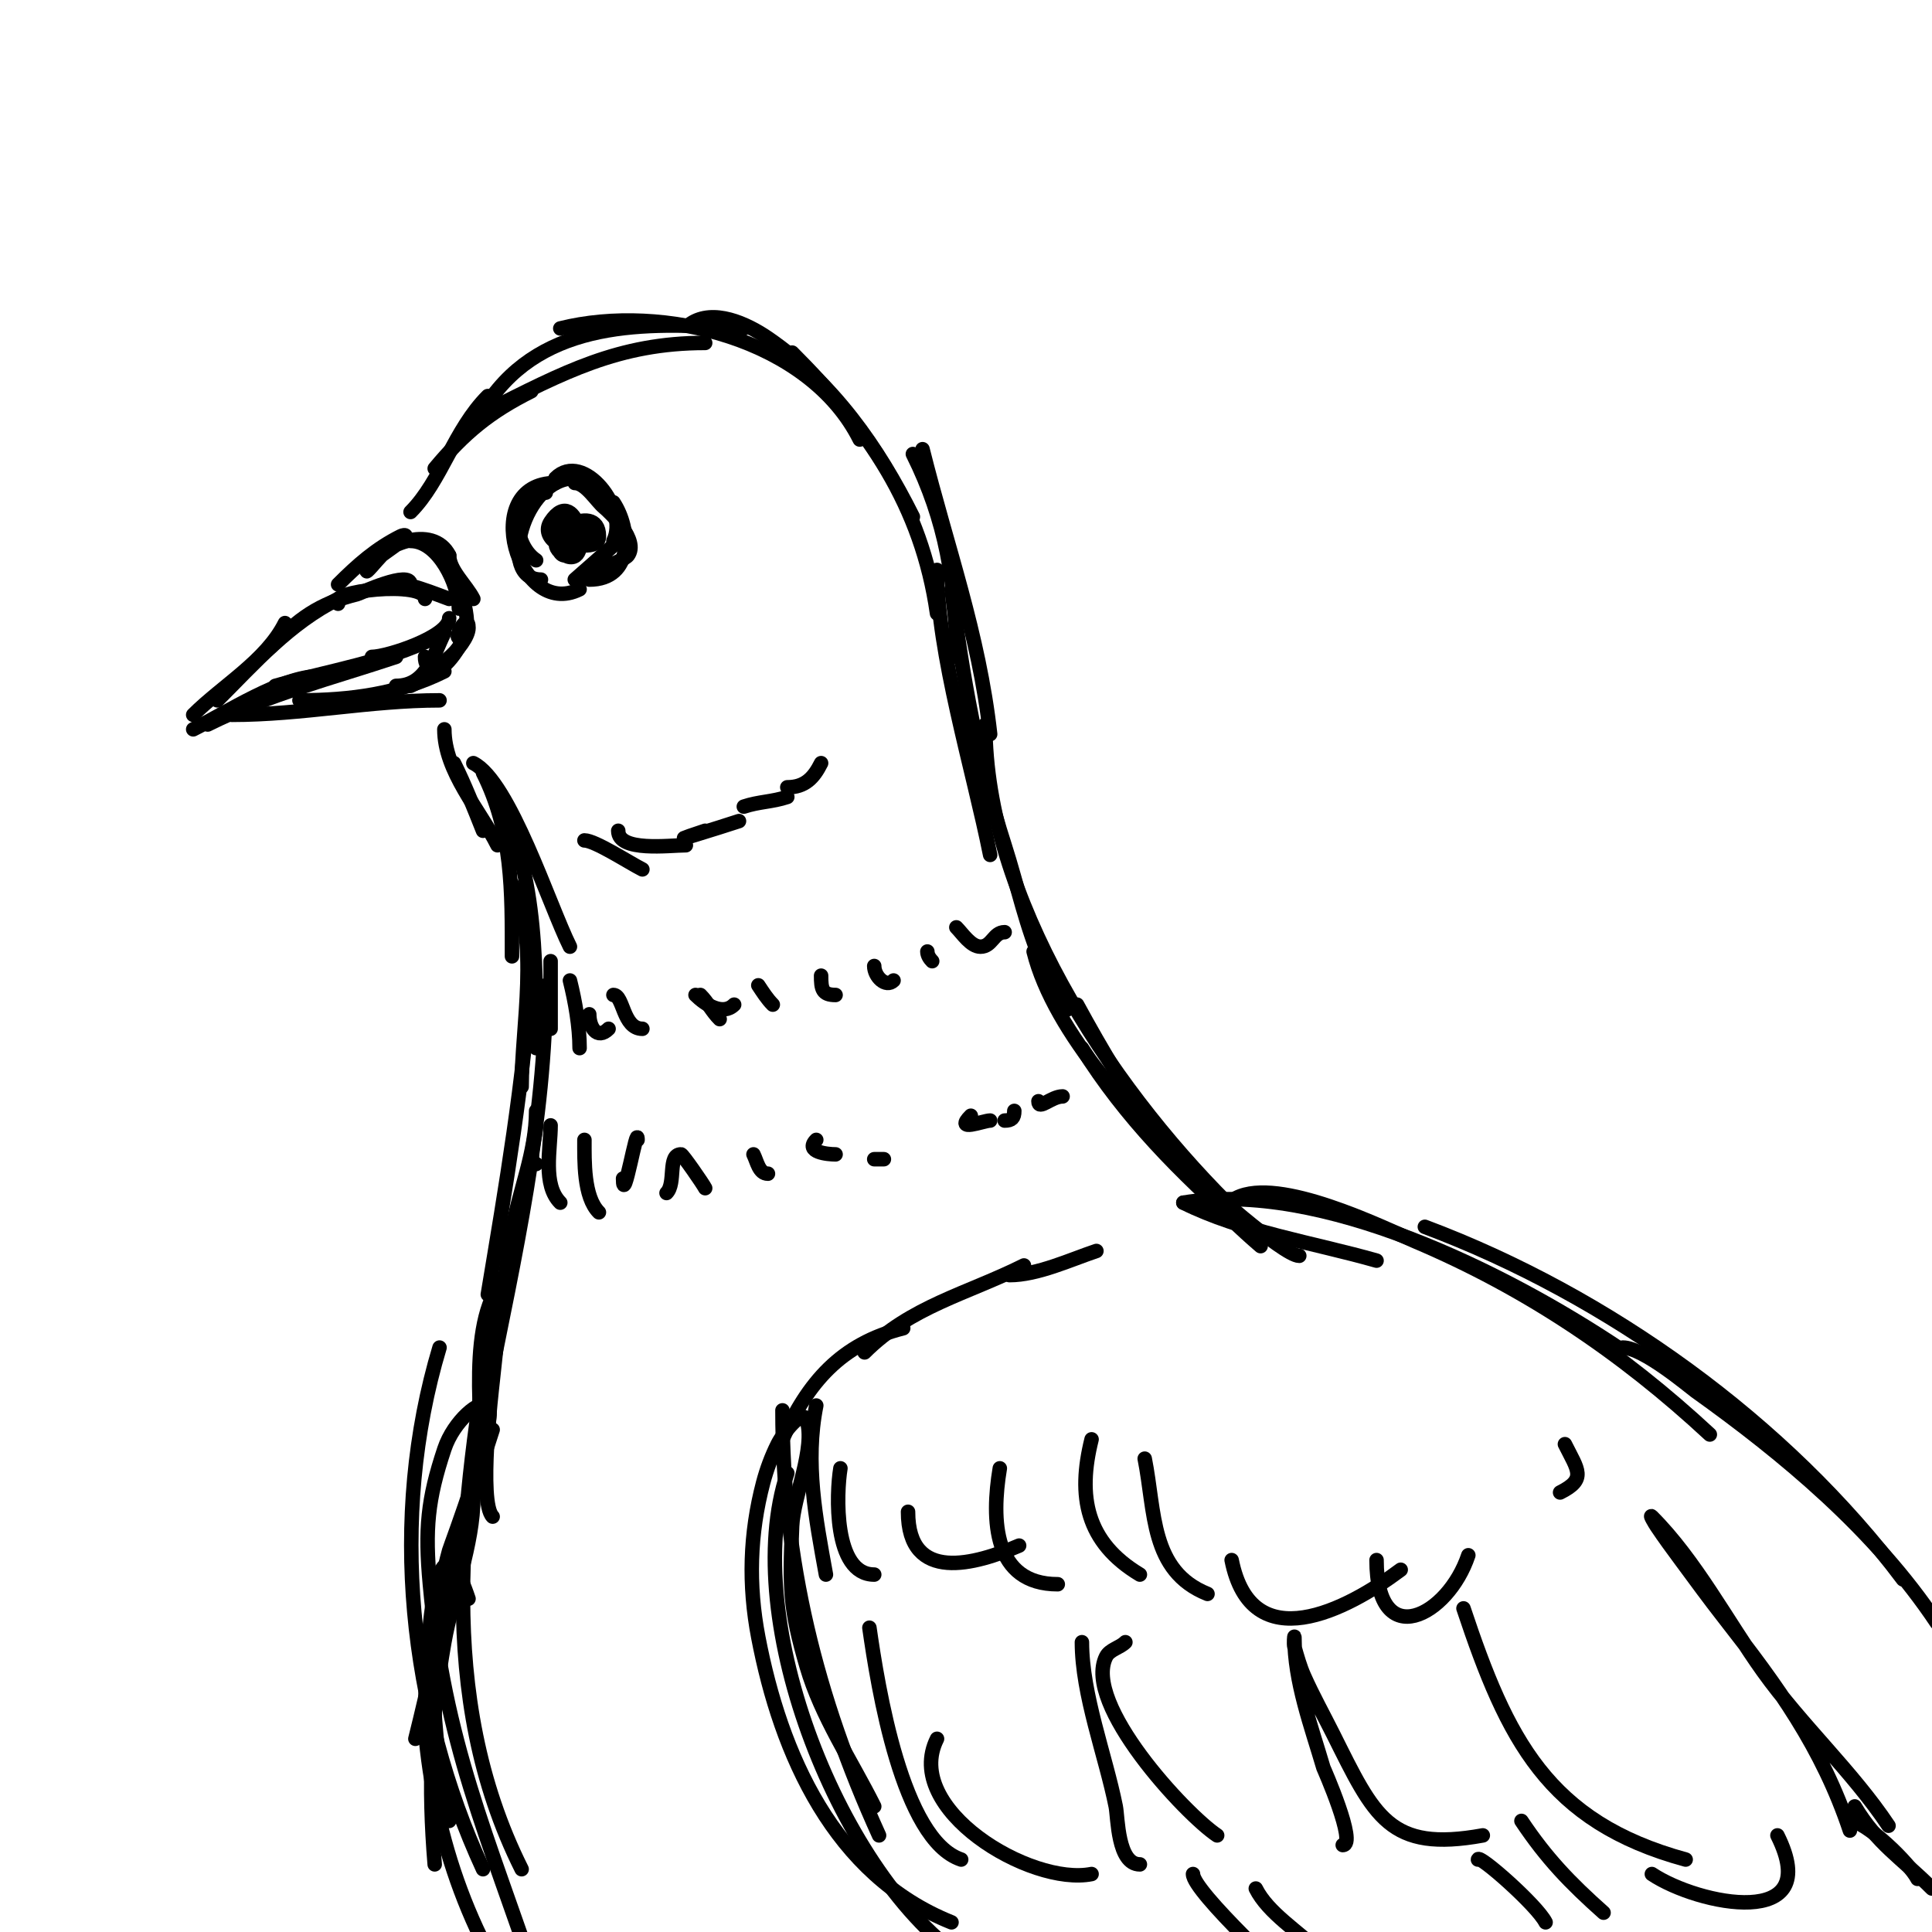 <svg viewBox='0 0 400 400' version='1.1' xmlns='http://www.w3.org/2000/svg' xmlns:xlink='http://www.w3.org/1999/xlink'><g fill='none' stroke='#000000' stroke-width='3' stroke-linecap='round' stroke-linejoin='round'><path d='M40,148c6.048,-6.048 15.105,-11.21 19,-19'/><path d='M45,145c7.753,-7.753 14.934,-15.967 25,-21'/><path d='M56,134c5.935,-5.935 9.832,-8.958 18,-11c0.5,-0.125 11,-5.054 11,-2'/><path d='M70,125c-2.689,-2.689 18,-4.866 18,-1'/><path d='M84,122c-2.632,-2.632 7.595,1.532 9,2'/><path d='M93,128c0,3.795 -12.816,8 -16,8'/><path d='M90,132c-10.167,5.083 -22.111,6.889 -33,10'/><path d='M82,136c-13.109,4.37 -26.618,7.809 -39,14'/><path d='M66,140c-7.583,0 -19.14,7.57 -26,11'/><path d='M48,148c14.515,0 28.707,-3 43,-3'/><path d='M62,145c10.421,0 20.642,-1.321 30,-6'/><path d='M82,142c6.317,0 7.665,-6.33 10,-11'/><path d='M70,121c4.04,-4.04 7.836,-7.418 13,-10c0.298,-0.149 1,-0.333 1,0c0,0.589 -4.593,3.593 -5,4c-1,1 -3.632,4.265 -3,3c2.664,-5.327 13.683,-9.633 17,-3'/><path d='M85,112c5.841,0 10,9.082 10,14'/><path d='M93,115c0,3.054 3.601,6.201 5,9'/><path d='M95,120c0,1.292 3.79,12 0,12c-1.035,0 2,-5.479 2,-2c0,3.538 -9,12.005 -9,6'/><path d='M95,132c0.667,0 0.343,1.428 0,2c-2.767,4.612 -5.51,5.755 -10,8'/><path d='M85,106c6.358,-6.358 9.026,-17.026 16,-24'/><path d='M90,97c6.134,-7.361 11.406,-11.703 20,-16'/><path d='M101,85c15.601,-7.8 26.95,-14 45,-14'/><path d='M102,82c12.293,-16.391 33.777,-15.139 52,-14'/><path d='M116,68c21.223,-5.306 51.595,2.189 62,23'/><path d='M143,67c4.673,-3.115 11.478,-0.109 16,3c13.548,9.314 22.784,22.569 30,37'/><path d='M164,73c15.716,15.716 26.795,31.565 30,54'/><path d='M189,94c6.82,13.64 9,26.88 9,42'/><path d='M191,93c5.025,20.099 11.694,38.248 14,59'/><path d='M194,118c0,17.062 7.501,41.505 11,59'/><path d='M197,122c2.275,18.199 5.37,35.485 11,53c2.677,8.33 4.446,17.005 8,25c1.394,3.136 5,5.568 5,9'/><path d='M204,150c0,35.905 25.502,74.502 50,99'/><path d='M223,208c10.569,19.377 21.252,35.644 38,50'/><path d='M214,197c4.278,17.113 21.674,35.261 34,47c0.266,0.254 17.662,16 21,16'/><path d='M224,217c9.015,14.423 20.361,25.765 33,37'/><path d='M245,249c12.041,6.02 27.085,8.31 40,12'/><path d='M245,249c28.454,-4.742 66.857,14.571 90,30'/><path d='M256,248c8.86,-4.43 30.035,6.045 37,9c22.999,9.757 42.75,23.054 61,40'/><path d='M295,254c37.849,14.193 74.665,40.554 99,73'/><path d='M336,279c4.228,0 13.922,8.23 15,9c18.567,13.262 37.219,28.829 50,48'/><path d='M92,151c0,8.736 7.297,16.594 11,24'/><path d='M94,158c2.285,4.569 4.103,9.258 6,14'/><path d='M100,160c6.175,12.35 6,24.539 6,38'/><path d='M98,158c7.537,3.769 15.771,29.543 20,38'/><path d='M101,161c10.144,16.907 10,36.933 10,56'/><path d='M106,183c5.805,11.61 2,29.398 2,42'/><path d='M110,201c-1.514,22.713 -5.266,44.593 -9,67'/><path d='M113,204c0,27.889 -6.548,56.742 -12,84'/><path d='M111,230c0,8.687 -3.594,16.565 -5,25c-1.713,10.277 -2.928,20.636 -4,31c-0.174,1.678 -2.967,25.033 0,28'/><path d='M105,264c-8.712,8.712 -5,30.701 -5,42'/><path d='M102,296c-6.998,20.994 -10.625,42.5 -16,64'/><path d='M98,310c0,9.786 -4.305,20.394 -6,30c-2.863,16.225 -3.35,29.794 -2,46'/><path d='M97,331c-8.501,-25.503 -9.137,25.352 -9,27c1.902,22.827 9.766,45.208 24,63'/><path d='M93,377c-3.684,-18.418 -5.034,-37.75 0,-56c0.247,-0.895 10.401,-27.599 8,-30c-1.47,-1.47 -7.062,3.187 -9,9c-3.489,10.467 -4.041,16.553 -3,28c2.979,32.77 12.133,52.399 22,82'/><path d='M108,387c-18.024,-36.048 -12.357,-75.859 -6,-114'/><path d='M91,279c-10.586,35.287 -6.345,74.752 9,108'/><path d='M114,199c0,4.667 0,9.333 0,14'/><path d='M118,203c1.092,4.37 2,9.541 2,14'/><path d='M122,210c0,2.637 1.616,5.384 4,3'/><path d='M127,206c2.106,0 1.926,7 6,7'/><path d='M145,206c1.587,1.587 2.348,3.348 4,5'/><path d='M144,206c1.981,1.981 5.652,4.348 8,2'/><path d='M157,204c0.924,1.387 1.821,2.821 3,4'/><path d='M170,202c0,2.766 0.23,4 3,4'/><path d='M181,200c0,2.19 2.422,4.578 4,3'/><path d='M192,197c0,0.745 0.473,1.473 1,2'/><path d='M198,192c1.244,1.244 3.003,4 5,4c2.404,0 2.679,-3 5,-3'/><path d='M111,233c0,2.015 -1.985,8 0,8'/><path d='M114,233c0,4.884 -1.711,12.289 2,16'/><path d='M121,236c0,4.342 -0.205,11.795 3,15'/><path d='M129,244c0,6.213 3,-11.809 3,-8'/><path d='M138,247c2.014,-2.014 0.152,-8 3,-8c0.325,0 4.559,6.118 5,7'/><path d='M156,239c0.752,1.503 1.128,4 3,4'/><path d='M169,236c-2.537,2.537 2.406,3 4,3'/><path d='M181,240c0.667,0 1.333,0 2,0'/><path d='M201,231c-3.527,3.527 2.631,1 4,1'/><path d='M208,232c1.471,0 2,-0.529 2,-2'/><path d='M215,228c0,1.964 2.655,-1 5,-1'/><path d='M113,102c-7.569,0 -7.079,10.614 -2,14'/><path d='M112,120c-9.111,0 -3.707,-21 7,-21'/><path d='M115,100c-15.975,0 -7.767,28.383 5,22'/><path d='M115,99c5.752,-5.752 15.284,6.431 12,13'/><path d='M127,104c3.662,5.493 4.255,16 -5,16'/><path d='M128,112c-0.905,0.905 -9,8 -9,8c0,0 10.063,-3.751 11,-5c2.313,-3.084 -3.48,-8.733 -5,-10c-1.511,-1.259 -3.746,-5 -6,-5'/><path d='M116,109c-5.084,5.084 7.834,4.834 2,-1c-0.333,-0.333 -0.529,-1 -1,-1c-1.243,0 0.207,8.793 3,6c3.692,-3.692 -7.617,-3.617 -5,-1c0.536,0.536 1.187,-3.938 4,-3c2.987,0.996 0.449,6 -2,6c-2.403,0 -2.082,-7.041 2,-5c1.288,0.644 -6.731,3.461 -4,-2c1.077,-2.154 9.992,1.672 5,5c-2.357,1.571 -8.364,-1.454 -6,-5c5.62,-8.43 9.068,10.034 3,7c-6.944,-3.472 7,-11.761 7,-4c0,3.169 -5.828,1.586 -7,1'/><path d='M121,174c2.185,0 9.374,4.687 12,6'/><path d='M128,172c0,4.446 10.602,3 14,3'/><path d='M163,163c3.67,0 5.482,-1.964 7,-5'/><path d='M153,170c-3.305,1.102 -18.842,5.947 -7,2'/><path d='M163,165c-3.129,1.043 -5.871,0.957 -9,2'/><path d='M227,259c-5.345,1.782 -12.185,5 -18,5'/><path d='M212,262c-11.771,5.885 -23.439,8.439 -33,18'/><path d='M187,275c-12.917,3.229 -19.808,11.318 -25,23'/><path d='M162,292c0,31.051 6.997,59.394 20,88'/><path d='M163,305c-10.125,30.375 11.146,83.764 37,101'/><path d='M181,374c-4.782,-9.565 -10.977,-18.635 -14,-29c-3.542,-12.145 -3.529,-16.293 -3,-29c0.255,-6.119 4.897,-16.308 3,-22c-0.823,-2.47 -4.836,2.671 -6,5c-1.274,2.547 -2.275,5.246 -3,8c-2.772,10.533 -3.083,21.121 -1,32c4.633,24.196 15.653,49.261 40,59'/><path d='M169,291c-2.359,11.797 -0.124,23.319 2,35'/><path d='M174,304c-0.856,5.133 -1.503,22 7,22'/><path d='M188,313c0,14.92 13.984,10.864 23,7'/><path d='M207,304c-1.783,10.697 -1.362,24 12,24'/><path d='M226,298c-2.948,11.793 -1.179,21.293 10,28'/><path d='M237,302c2.191,10.957 1.118,23.247 13,28'/><path d='M255,323c4.122,20.608 23.805,10.396 35,2'/><path d='M285,323c0,19.306 14.788,11.636 19,-1'/><path d='M323,309c5.526,-2.763 3.696,-4.608 1,-10'/><path d='M180,337c1.75,12.25 6.763,43.921 19,48'/><path d='M194,360c-7.263,14.526 19.36,30.528 32,28'/><path d='M236,386c-4.642,0 -4.535,-9.675 -5,-12c-2.108,-10.538 -7,-23.149 -7,-34'/><path d='M233,340c-1.179,1.179 -3.255,1.509 -4,3c-4.884,9.769 16.433,32.622 23,37'/><path d='M278,382c3.092,0 -3.999,-15.997 -4,-16c-2.557,-8.695 -6,-17.856 -6,-27c0,-0.667 -0.183,1.359 0,2c0.579,2.027 1.144,4.074 2,6c1.816,4.087 4,8 6,12c8.569,17.137 11.621,24.523 31,21'/><path d='M303,333c9.034,27.101 17.39,44.197 46,52'/><path d='M342,388c9.617,6.411 35.913,11.827 26,-8'/><path d='M383,379c-5.732,-17.195 -14.916,-29.837 -26,-44c-3.082,-3.938 -6.034,-7.975 -9,-12c-1.701,-2.308 -3.409,-4.614 -5,-7c-0.413,-0.62 -1.527,-2.527 -1,-2c9.042,9.042 15.695,21.773 23,32c7.969,11.157 18.485,20.727 26,32'/><path d='M247,388c0,3.627 20.182,22.182 24,26'/><path d='M260,391c2.54,5.08 8.916,8.916 13,13'/><path d='M306,385c0,-1.297 12.228,9.457 14,13'/><path d='M315,377c5.122,7.683 10.04,12.813 17,19'/><path d='M383,377c3.414,0 12.458,8.916 14,12'/><path d='M384,374c4.665,7.774 9.63,10.63 16,17'/></g>
</svg>
